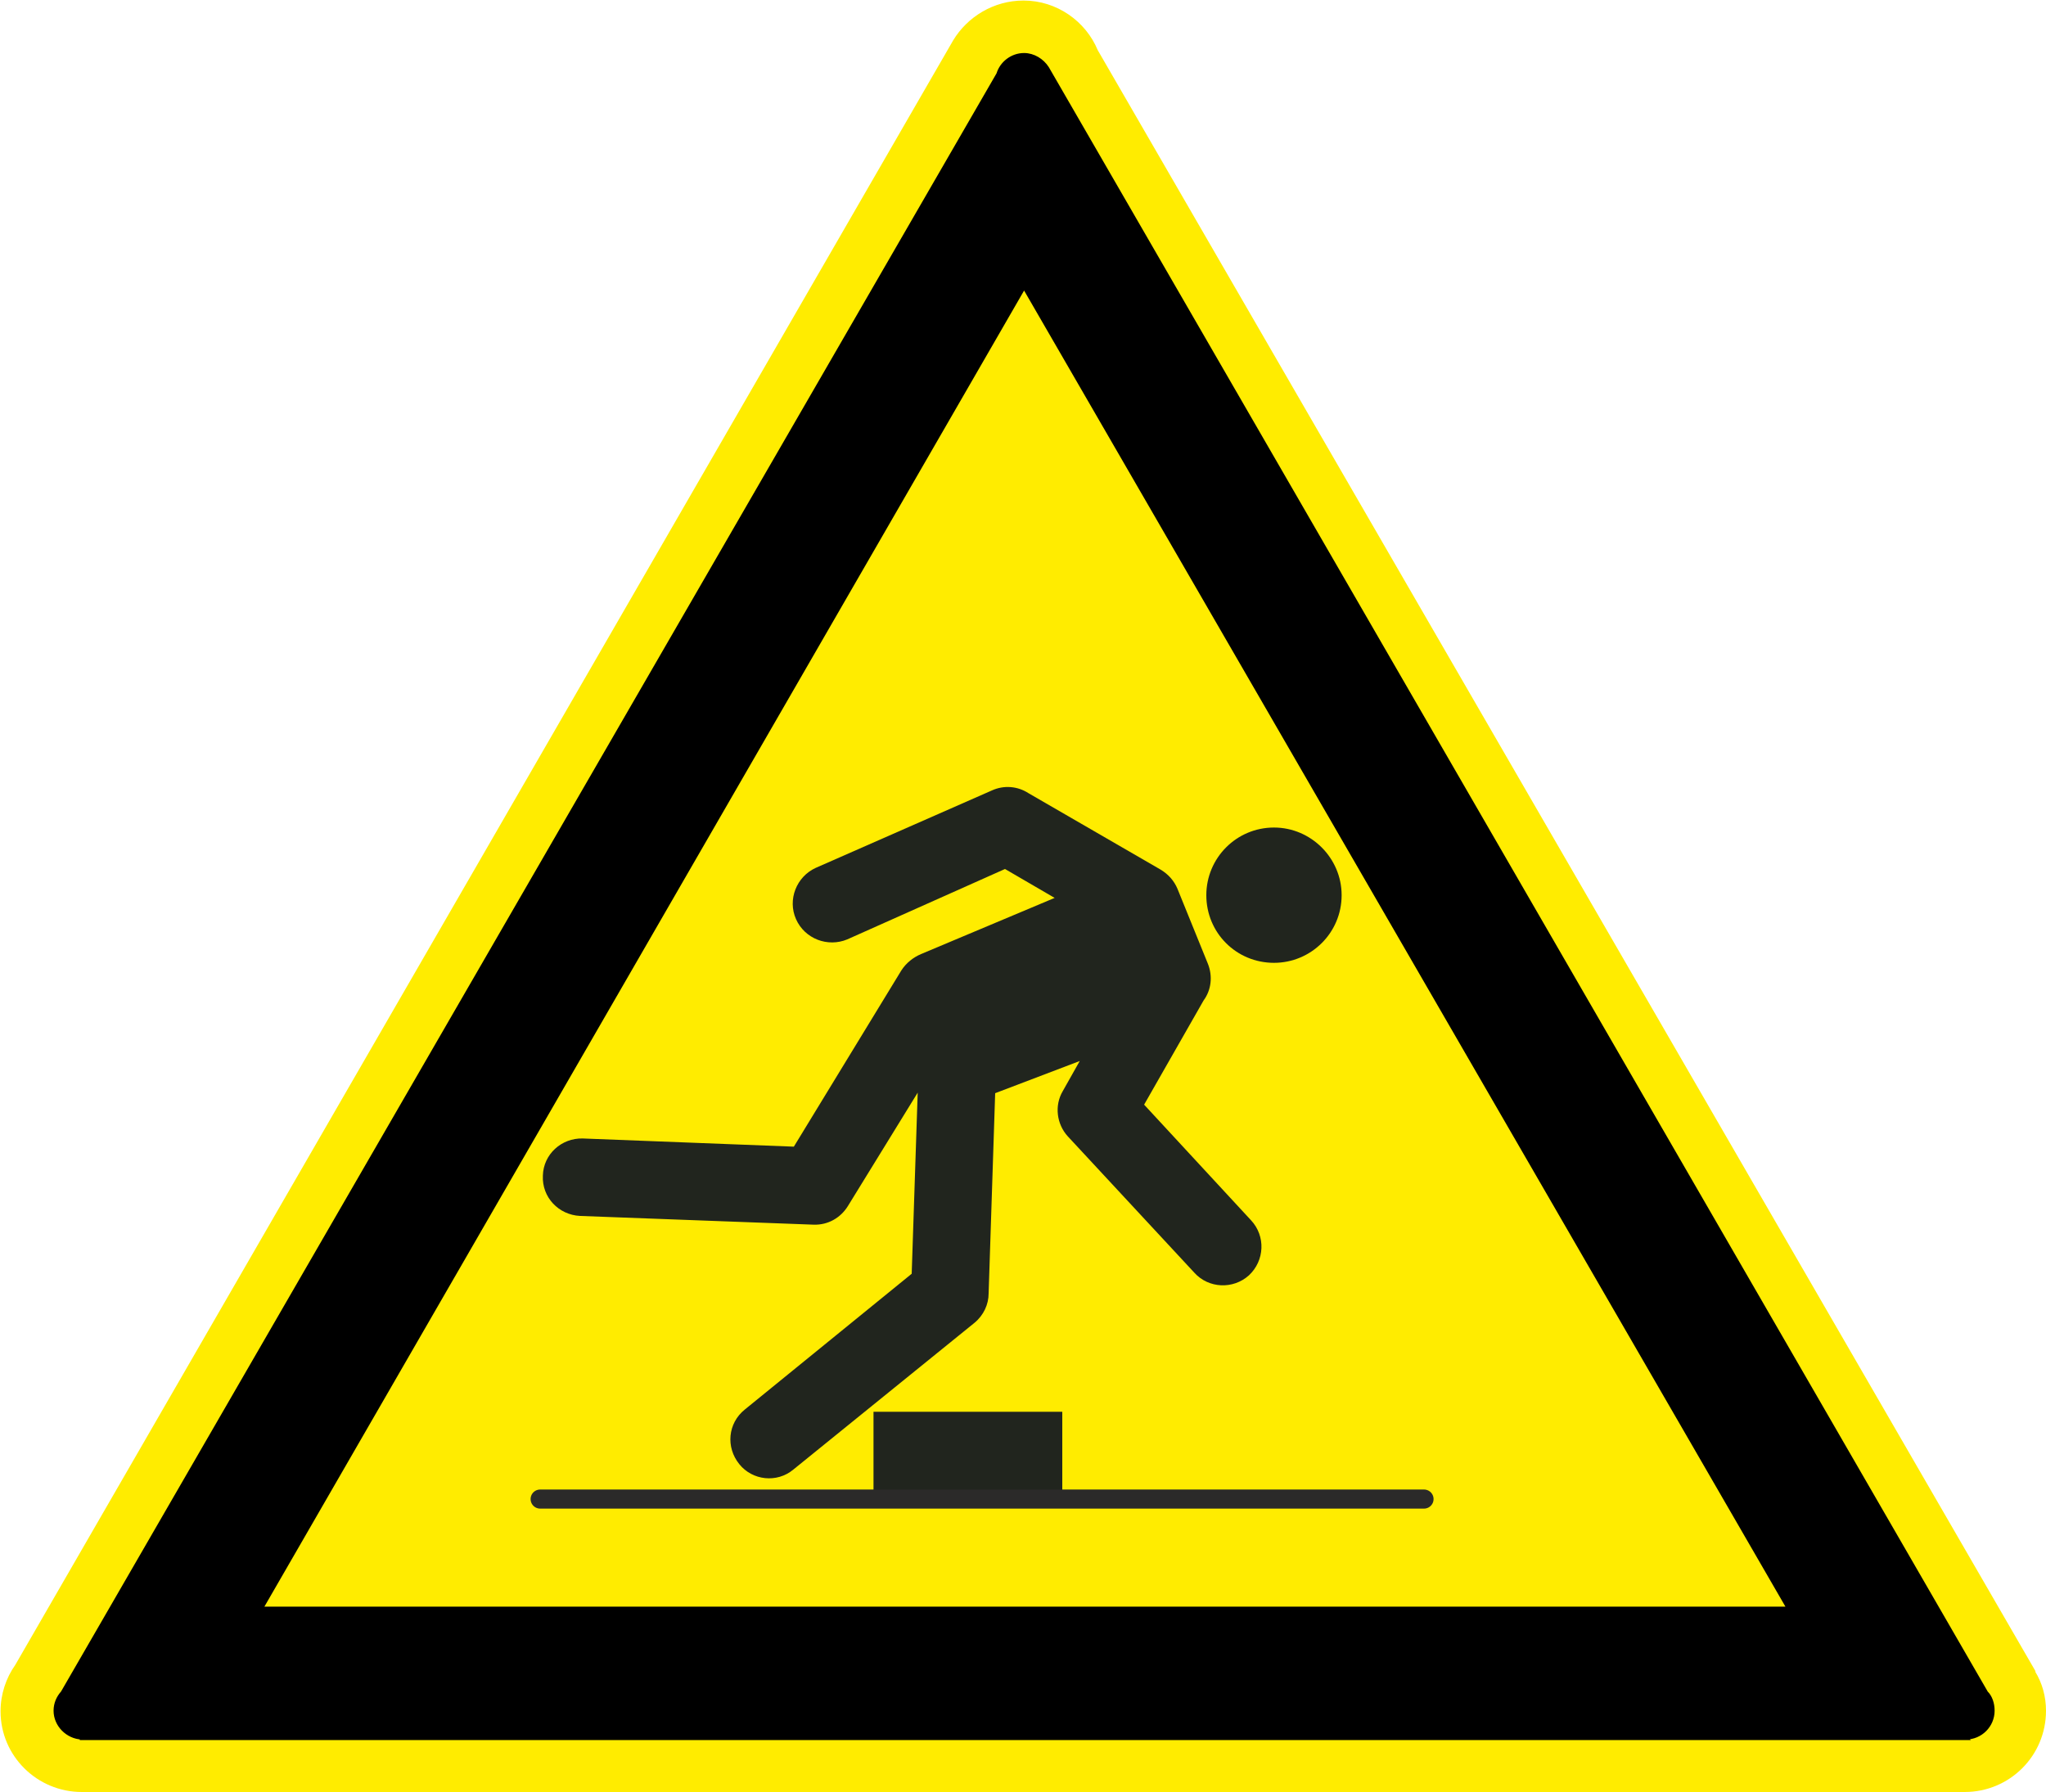 <?xml version="1.0" encoding="UTF-8"?>
<!DOCTYPE svg PUBLIC "-//W3C//DTD SVG 1.1//EN" "http://www.w3.org/Graphics/SVG/1.1/DTD/svg11.dtd">
<!-- Creator: Corel DESIGNER X5 -->
<svg xmlns="http://www.w3.org/2000/svg" xml:space="preserve" width="37.5mm" height="32.85mm" style="shape-rendering:geometricPrecision; text-rendering:geometricPrecision; image-rendering:optimizeQuality; fill-rule:evenodd; clip-rule:evenodd"
viewBox="0 0 3750 3285"
 xmlns:xlink="http://www.w3.org/1999/xlink"
 version="1.1"
 enable-background="new 0 0 141.683 124.115">
 <defs>
  <style type="text/css">
   <![CDATA[
    .str0 {stroke:black;stroke-width:7.62;stroke-linecap:round}
    .str1 {stroke:#2B2A29;stroke-width:35;stroke-linecap:round;stroke-linejoin:round}
    .fil3 {fill:none}
    .fil1 {fill:black}
    .fil2 {fill:#21251E}
    .fil0 {fill:#FFEC00}
   ]]>
  </style>
 </defs>
 <g id="Ebene_x0020_1">
  <g id="_290579296">
   <path class="fil0" d="M151 3285l-1 0c-82,0 -149,-66 -149,-148 0,-31 10,-61 27,-85l1719 -2978 0 0c26,-43 74,-73 129,-73 61,0 114,38 136,91l1719 2972 -1 0c13,21 20,46 20,72 0,83 -67,149 -149,149 -1,0 -1,0 -1,0l0 0 -3449 0 0 0 0 0z"/>
   <path class="fil1 str0" d="M3640 3103c8,8 12,20 12,33 0,27 -22,49 -49,49 0,0 0,0 -1,0l1 1 -3453 0 0 -1c-26,-1 -48,-23 -48,-49 0,-13 5,-24 13,-33l1715 -2967c6,-20 25,-35 47,-35 17,0 33,10 42,24l0 0 1721 2978 0 0zm-1763 -2578l1402 2424 -2801 0 1399 -2424 0 0z"/>
   <path class="fil2" d="M2335 1765c-69,0 -124,-55 -124,-124 0,-68 55,-124 124,-124 68,0 124,56 124,124 0,69 -56,124 -124,124z"/>
   <path class="fil2" d="M1553 1722c-36,15 -78,-1 -94,-37 -16,-36 1,-78 36,-94l323 -142c22,-10 47,-8 67,5l242 140c15,9 25,21 31,35l56 138c9,23 6,48 -8,67l-109 191 196 212c27,29 25,74 -4,101 -29,26 -74,24 -100,-5l-232 -250c-20,-22 -25,-56 -9,-83l31 -55 -155 59 -12 367c0,20 -9,40 -26,54l-332 269c-30,25 -75,20 -99,-10 -25,-31 -21,-75 10,-100l306 -249 11 -332 -128 208c-13,21 -36,35 -63,34l-428 -16c-39,-2 -70,-34 -68,-74 1,-39 34,-69 73,-68l387 15 197 -323c9,-14 22,-24 36,-30l245 -103 -91 -53 -289 129z"/>
   <polygon class="fil2" points="1601,2588 1947,2588 1947,2737 1601,2737 "/>
   <line class="fil3 str1" x1="990" y1="2748" x2="2610" y2= "2748" />
  </g>
 </g>
</svg>
